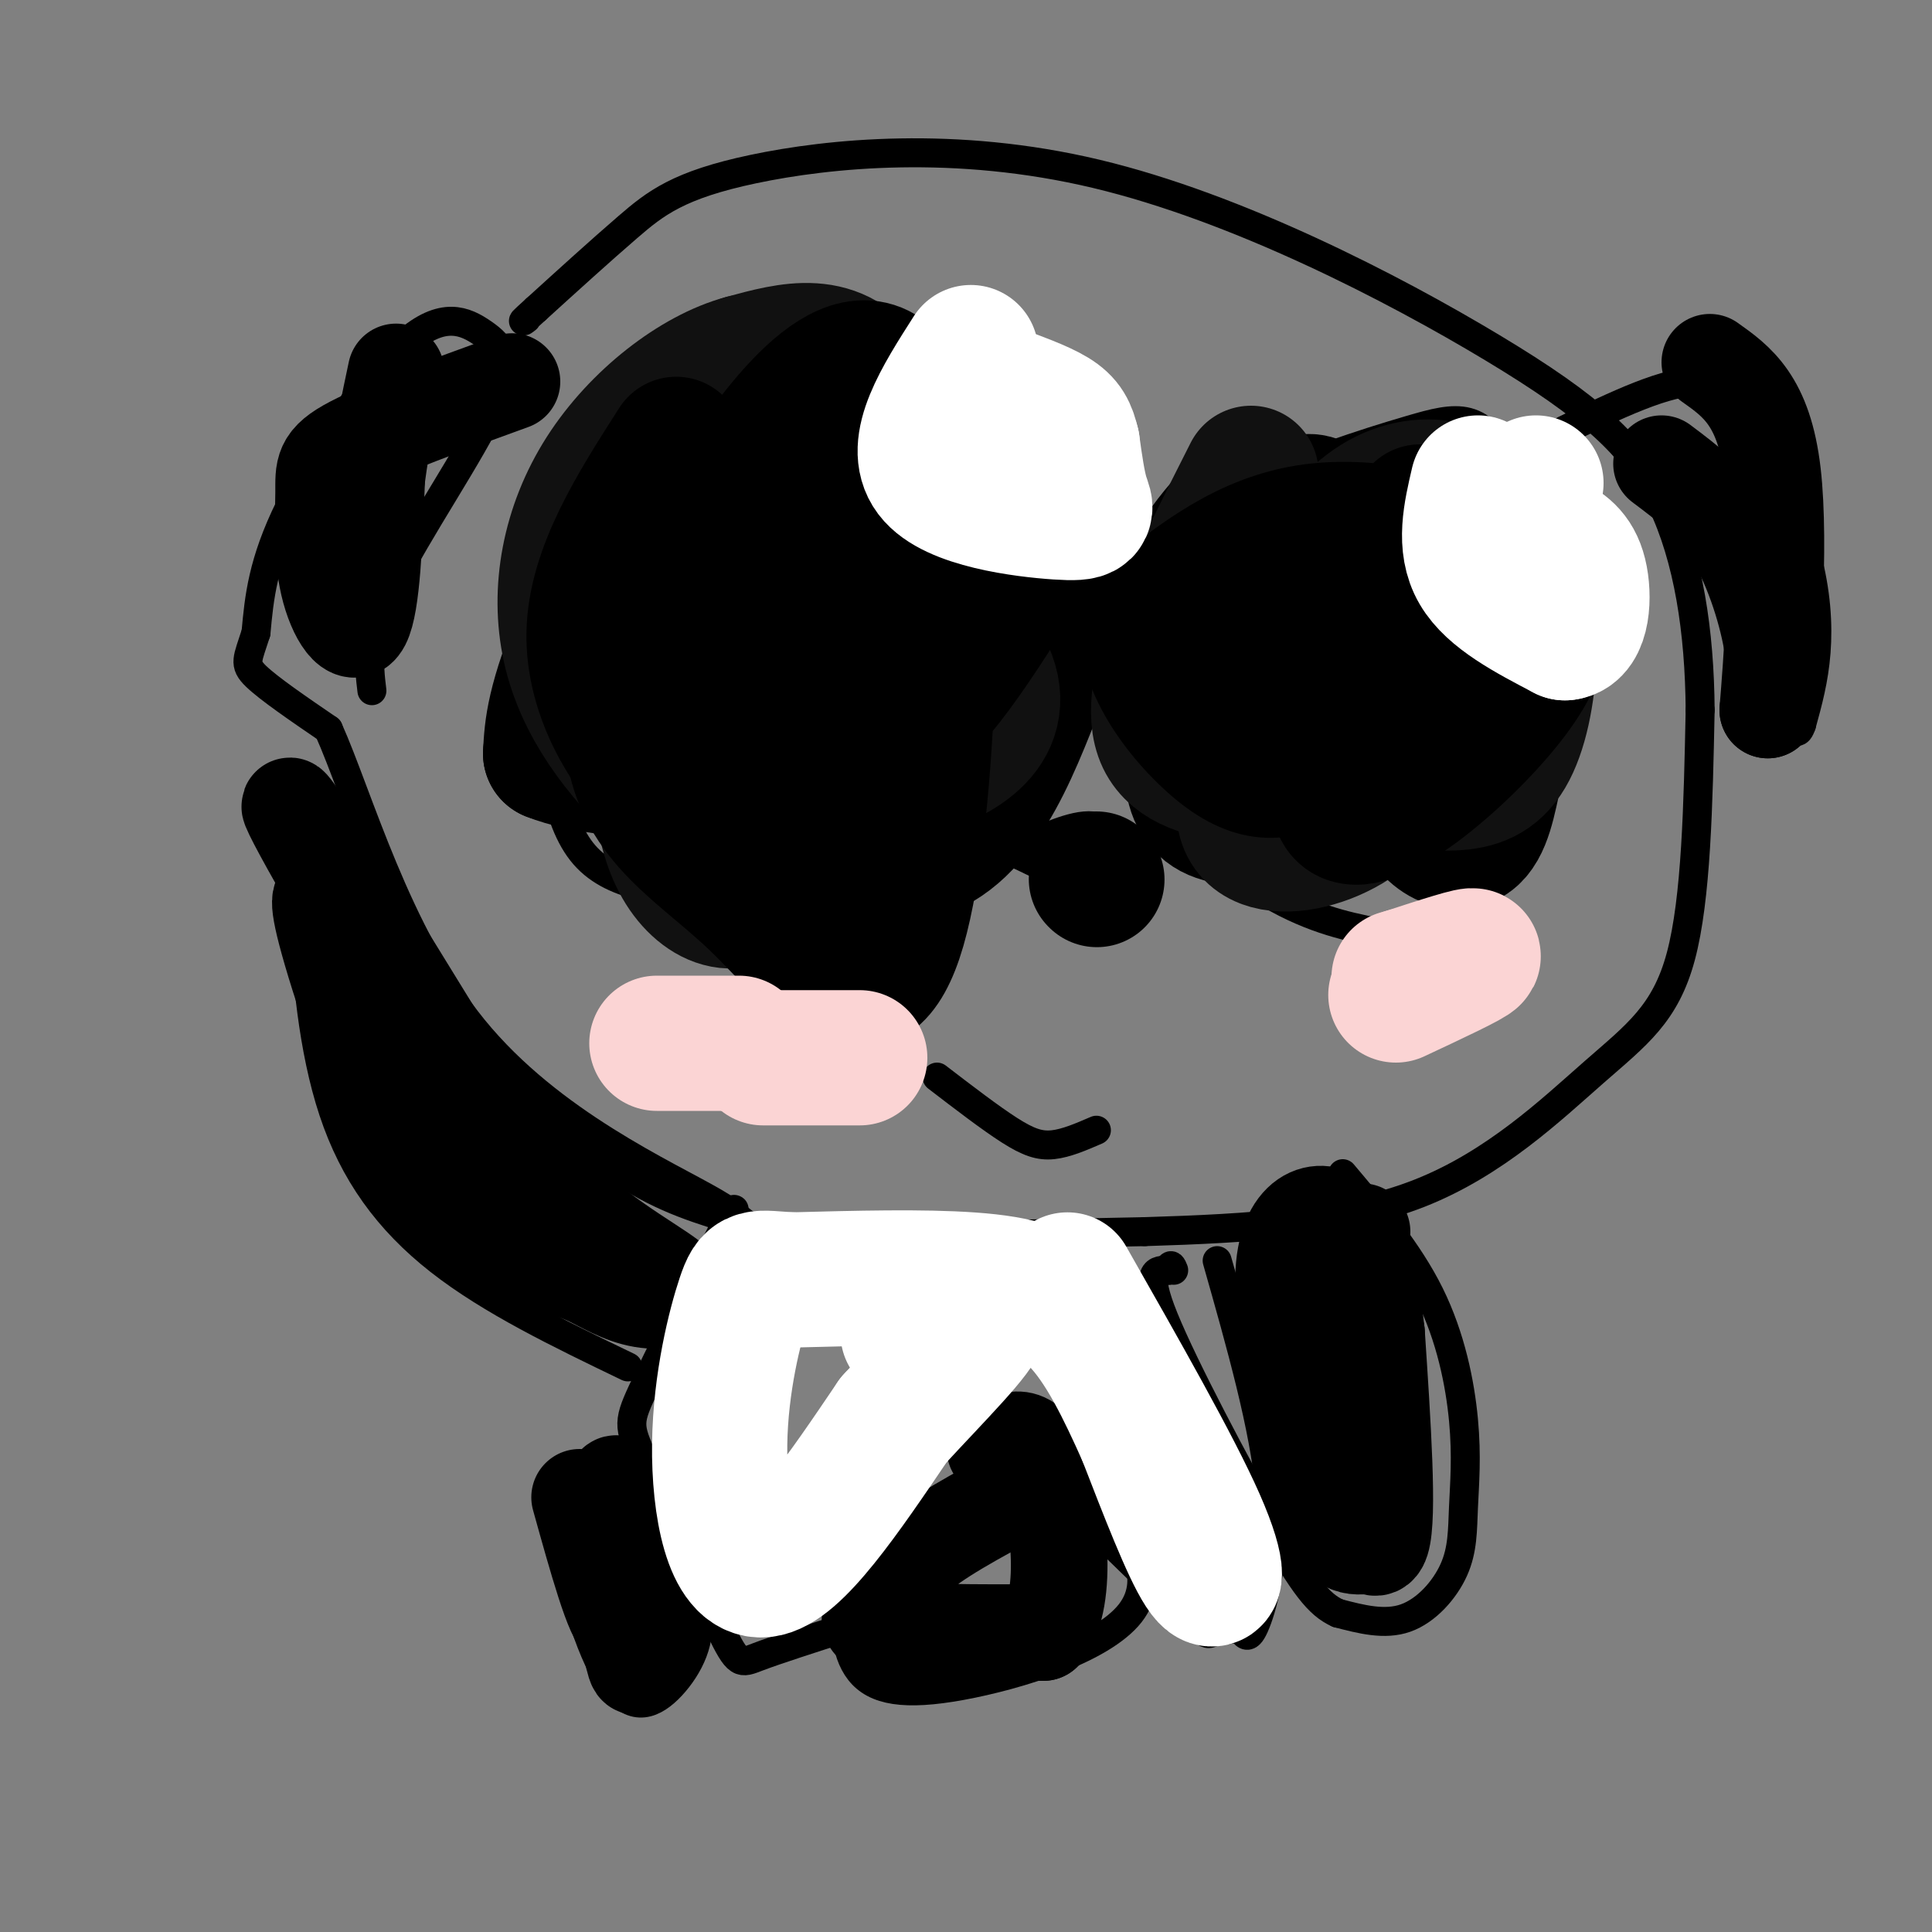 <svg viewBox='0 0 400 400' version='1.1' xmlns='http://www.w3.org/2000/svg' xmlns:xlink='http://www.w3.org/1999/xlink'><rect x="0" y="0" width="400" height="400" fill="#808080" stroke="none"/><g fill='none' stroke='#000000' stroke-width='6' stroke-linecap='round' stroke-linejoin='round'><path d='M278,243c6.816,8.084 13.632,16.168 18,25c4.368,8.832 6.289,18.411 7,26c0.711,7.589 0.211,13.189 0,18c-0.211,4.811 -0.134,8.834 -2,13c-1.866,4.166 -5.676,8.476 -10,10c-4.324,1.524 -9.162,0.262 -14,-1'/><path d='M277,334c-4.012,-1.786 -7.042,-5.750 -14,-18c-6.958,-12.250 -17.845,-32.786 -22,-43c-4.155,-10.214 -1.577,-10.107 1,-10'/><path d='M242,263c0.333,-1.667 0.667,-0.833 1,0'/><path d='M252,261c4.911,17.289 9.822,34.578 11,48c1.178,13.422 -1.378,22.978 -3,27c-1.622,4.022 -2.311,2.511 -3,1'/><path d='M257,337c-1.786,0.308 -4.752,0.577 -6,1c-1.248,0.423 -0.778,1.000 -8,-6c-7.222,-7.000 -22.137,-21.577 -29,-28c-6.863,-6.423 -5.675,-4.692 -9,-1c-3.325,3.692 -11.162,9.346 -19,15'/><path d='M186,318c-5.139,4.158 -8.487,7.052 -10,12c-1.513,4.948 -1.193,11.950 2,16c3.193,4.050 9.258,5.147 21,3c11.742,-2.147 29.161,-7.540 35,-15c5.839,-7.460 0.097,-16.989 -7,-22c-7.097,-5.011 -15.548,-5.506 -24,-6'/><path d='M203,306c-4.000,-1.000 -2.000,-0.500 0,0'/><path d='M175,337c-7.121,2.289 -14.242,4.577 -18,6c-3.758,1.423 -4.152,1.979 -8,-6c-3.848,-7.979 -11.152,-24.494 -15,-33c-3.848,-8.506 -4.242,-9.002 -1,-16c3.242,-6.998 10.121,-20.499 17,-34'/><path d='M150,254c3.000,-5.833 2.000,-3.417 1,-1'/><path d='M124,307c-3.254,3.380 -6.507,6.759 -6,15c0.507,8.241 4.775,21.343 9,27c4.225,5.657 8.407,3.869 12,0c3.593,-3.869 6.598,-9.820 5,-15c-1.598,-5.180 -7.799,-9.590 -14,-14'/><path d='M130,320c-3.333,-2.500 -4.667,-1.750 -6,-1'/><path d='M130,283c-14.178,-6.829 -28.356,-13.658 -39,-22c-10.644,-8.342 -17.756,-18.197 -22,-31c-4.244,-12.803 -5.622,-28.556 -6,-40c-0.378,-11.444 0.244,-18.581 1,-22c0.756,-3.419 1.644,-3.120 3,-2c1.356,1.120 3.178,3.060 5,5'/><path d='M72,171c3.917,7.095 11.208,22.333 21,36c9.792,13.667 22.083,25.762 32,33c9.917,7.238 17.458,9.619 25,12'/><path d='M77,143c-0.667,-5.518 -1.333,-11.036 4,-22c5.333,-10.964 16.667,-27.374 21,-37c4.333,-9.626 1.667,-12.467 -2,-15c-3.667,-2.533 -8.333,-4.759 -16,2c-7.667,6.759 -18.333,22.503 -24,34c-5.667,11.497 -6.333,18.749 -7,26'/><path d='M53,131c-1.756,5.556 -2.644,6.444 0,9c2.644,2.556 8.822,6.778 15,11'/><path d='M68,151c6.145,13.676 14.008,42.367 30,62c15.992,19.633 40.113,30.209 50,36c9.887,5.791 5.539,6.797 18,7c12.461,0.203 41.730,-0.399 71,-1'/><path d='M237,255c21.986,-0.671 41.450,-1.850 57,-8c15.550,-6.150 27.187,-17.271 36,-25c8.813,-7.729 14.804,-12.065 18,-24c3.196,-11.935 3.598,-31.467 4,-51'/><path d='M352,147c-0.119,-16.258 -2.416,-31.404 -8,-43c-5.584,-11.596 -14.455,-19.643 -35,-32c-20.545,-12.357 -52.765,-29.023 -82,-36c-29.235,-6.977 -55.486,-4.263 -71,-1c-15.514,3.263 -20.290,7.075 -26,12c-5.710,4.925 -12.355,10.962 -19,17'/><path d='M111,64c-3.500,3.167 -2.750,2.583 -2,2'/><path d='M185,72c-5.316,-0.912 -10.631,-1.824 -18,-1c-7.369,0.824 -16.790,3.385 -26,9c-9.210,5.615 -18.209,14.283 -23,25c-4.791,10.717 -5.375,23.482 -5,37c0.375,13.518 1.709,27.788 8,35c6.291,7.212 17.540,7.365 28,9c10.460,1.635 20.131,4.753 32,-2c11.869,-6.753 25.934,-23.376 40,-40'/><path d='M221,144c8.155,-14.595 8.542,-31.083 6,-44c-2.542,-12.917 -8.012,-22.262 -19,-25c-10.988,-2.738 -27.494,1.131 -44,5'/><path d='M324,89c10.614,-5.137 21.228,-10.274 28,-10c6.772,0.274 9.702,5.960 13,13c3.298,7.040 6.965,15.434 9,23c2.035,7.566 2.439,14.305 2,20c-0.439,5.695 -1.719,10.348 -3,15'/><path d='M373,150c-0.833,2.500 -1.417,1.250 -2,0'/><path d='M265,90c-2.521,-0.763 -5.042,-1.526 -11,3c-5.958,4.526 -15.355,14.342 -20,26c-4.645,11.658 -4.540,25.160 1,37c5.540,11.840 16.516,22.019 26,28c9.484,5.981 17.476,7.764 24,9c6.524,1.236 11.578,1.925 17,-5c5.422,-6.925 11.211,-21.462 17,-36'/><path d='M319,152c1.794,-17.397 -2.220,-42.890 -7,-55c-4.780,-12.110 -10.325,-10.837 -20,-8c-9.675,2.837 -23.478,7.239 -31,12c-7.522,4.761 -8.761,9.880 -10,15'/><path d='M215,174c5.378,-2.200 10.756,-4.400 14,-2c3.244,2.400 4.356,9.400 1,11c-3.356,1.600 -11.178,-2.200 -19,-6'/><path d='M211,177c-4.000,-2.000 -4.500,-4.000 -5,-6'/><path d='M194,223c5.533,4.244 11.067,8.489 15,11c3.933,2.511 6.267,3.289 9,3c2.733,-0.289 5.867,-1.644 9,-3'/></g>
<g fill='none' stroke='#000000' stroke-width='20' stroke-linecap='round' stroke-linejoin='round'><path d='M282,255c-1.982,16.804 -3.964,33.607 -5,42c-1.036,8.393 -1.125,8.375 1,13c2.125,4.625 6.464,13.893 8,9c1.536,-4.893 0.268,-23.946 -1,-43'/><path d='M285,276c-1.331,-12.303 -4.158,-21.559 -9,-24c-4.842,-2.441 -11.700,1.933 -10,18c1.700,16.067 11.958,43.826 16,43c4.042,-0.826 1.869,-30.236 0,-44c-1.869,-13.764 -3.435,-11.882 -5,-10'/><path d='M277,259c-1.903,3.828 -4.159,18.397 -5,29c-0.841,10.603 -0.265,17.239 1,22c1.265,4.761 3.219,7.646 5,9c1.781,1.354 3.391,1.177 5,1'/><path d='M215,307c-9.435,4.958 -18.869,9.917 -24,14c-5.131,4.083 -5.958,7.292 -8,10c-2.042,2.708 -5.298,4.917 0,6c5.298,1.083 19.149,1.042 33,1'/><path d='M216,338c5.578,-7.222 3.022,-25.778 0,-34c-3.022,-8.222 -6.511,-6.111 -10,-4'/><path d='M120,310c3.583,12.875 7.167,25.750 9,26c1.833,0.250 1.917,-12.125 1,-20c-0.917,-7.875 -2.833,-11.250 -3,-7c-0.167,4.250 1.417,16.125 3,28'/><path d='M130,337c1.044,7.022 2.156,10.578 2,6c-0.156,-4.578 -1.578,-17.289 -3,-30'/><path d='M68,186c-1.458,-0.750 -2.917,-1.500 0,9c2.917,10.500 10.208,32.250 18,45c7.792,12.750 16.083,16.500 22,19c5.917,2.500 9.458,3.750 13,5'/><path d='M121,264c4.024,1.928 7.584,4.249 12,5c4.416,0.751 9.689,-0.067 7,-3c-2.689,-2.933 -13.340,-7.981 -24,-18c-10.660,-10.019 -21.330,-25.010 -32,-40'/><path d='M84,208c-12.622,-19.200 -28.178,-47.200 -23,-40c5.178,7.200 31.089,49.600 57,92'/><path d='M106,79c-13.289,4.826 -26.577,9.652 -33,13c-6.423,3.348 -5.979,5.217 -6,10c-0.021,4.783 -0.506,12.480 1,19c1.506,6.520 5.002,11.863 7,8c1.998,-3.863 2.499,-16.931 3,-30'/><path d='M78,99c1.167,-8.667 2.583,-15.333 4,-22'/><path d='M344,96c5.422,4.067 10.844,8.133 15,15c4.156,6.867 7.044,16.533 8,23c0.956,6.467 -0.022,9.733 -1,13'/><path d='M366,147c0.644,-7.844 2.756,-33.956 1,-49c-1.756,-15.044 -7.378,-19.022 -13,-23'/></g>
<g fill='none' stroke='#000000' stroke-width='28' stroke-linecap='round' stroke-linejoin='round'><path d='M143,99c-7.804,10.354 -15.608,20.708 -19,34c-3.392,13.292 -2.373,29.523 1,20c3.373,-9.523 9.100,-44.800 10,-55c0.900,-10.200 -3.027,4.677 -5,20c-1.973,15.323 -1.992,31.092 0,36c1.992,4.908 5.996,-1.046 10,-7'/><path d='M140,147c2.845,-10.991 4.956,-34.967 5,-46c0.044,-11.033 -1.980,-9.123 -6,6c-4.020,15.123 -10.036,43.458 -2,41c8.036,-2.458 30.123,-35.710 37,-49c6.877,-13.290 -1.456,-6.616 -8,-1c-6.544,5.616 -11.298,10.176 -14,17c-2.702,6.824 -3.351,15.912 -4,25'/><path d='M148,140c0.980,6.088 5.430,8.807 12,13c6.570,4.193 15.261,9.861 21,-3c5.739,-12.861 8.528,-44.251 0,-51c-8.528,-6.749 -28.373,11.145 -36,24c-7.627,12.855 -3.036,20.673 0,25c3.036,4.327 4.518,5.164 6,6'/><path d='M151,154c5.110,2.936 14.886,7.276 23,3c8.114,-4.276 14.567,-17.167 22,-32c7.433,-14.833 15.847,-31.609 5,-32c-10.847,-0.391 -40.956,15.603 -53,28c-12.044,12.397 -6.022,21.199 0,30'/><path d='M148,151c3.315,6.606 11.603,8.122 16,10c4.397,1.878 4.902,4.119 13,3c8.098,-1.119 23.789,-5.599 21,-23c-2.789,-17.401 -24.059,-47.723 -41,-50c-16.941,-2.277 -29.555,23.492 -36,39c-6.445,15.508 -6.723,20.754 -7,26'/><path d='M114,156c13.159,5.346 49.558,5.711 69,-3c19.442,-8.711 21.927,-26.499 11,-34c-10.927,-7.501 -35.265,-4.715 -46,3c-10.735,7.715 -7.868,20.357 -5,33'/><path d='M143,155c7.991,11.789 30.469,24.761 45,22c14.531,-2.761 21.116,-21.253 27,-36c5.884,-14.747 11.065,-25.747 3,-30c-8.065,-4.253 -29.378,-1.759 -40,6c-10.622,7.759 -10.552,20.781 -11,28c-0.448,7.219 -1.414,8.634 4,2c5.414,-6.634 17.207,-21.317 29,-36'/><path d='M200,111c3.889,-9.689 -0.889,-15.911 -4,-18c-3.111,-2.089 -4.556,-0.044 -6,2'/><path d='M251,125c10.970,10.703 21.939,21.407 26,14c4.061,-7.407 1.212,-32.924 -5,-35c-6.212,-2.076 -15.789,19.289 -21,35c-5.211,15.711 -6.057,25.768 0,29c6.057,3.232 19.016,-0.362 24,-9c4.984,-8.638 1.992,-22.319 -1,-36'/><path d='M274,123c-6.998,-6.953 -23.994,-6.334 -30,2c-6.006,8.334 -1.021,24.385 13,29c14.021,4.615 37.078,-2.206 36,-7c-1.078,-4.794 -26.290,-7.560 -30,-2c-3.710,5.560 14.083,19.446 25,19c10.917,-0.446 14.959,-15.223 19,-30'/><path d='M307,134c0.636,-10.185 -7.273,-20.648 -12,-15c-4.727,5.648 -6.273,27.405 -4,40c2.273,12.595 8.364,16.027 12,15c3.636,-1.027 4.818,-6.514 6,-12'/><path d='M227,182c0.000,0.000 0.100,0.100 0.1,0.1'/></g>
<g fill='none' stroke='#111111' stroke-width='28' stroke-linecap='round' stroke-linejoin='round'><path d='M175,93c-10.176,4.154 -20.352,8.309 -27,17c-6.648,8.691 -9.768,21.920 -11,35c-1.232,13.080 -0.578,26.011 4,34c4.578,7.989 13.079,11.035 18,2c4.921,-9.035 6.263,-30.153 7,-48c0.737,-17.847 0.868,-32.424 1,-47'/><path d='M167,86c-2.283,-9.405 -8.490,-9.418 -14,-5c-5.510,4.418 -10.325,13.267 -17,26c-6.675,12.733 -15.212,29.351 -6,35c9.212,5.649 36.172,0.329 48,-14c11.828,-14.329 8.522,-37.665 2,-48c-6.522,-10.335 -16.261,-7.667 -26,-5'/><path d='M154,75c-9.957,2.666 -21.850,11.830 -29,23c-7.150,11.170 -9.557,24.347 -7,36c2.557,11.653 10.077,21.783 20,31c9.923,9.217 22.248,17.520 31,1c8.752,-16.520 13.929,-57.863 11,-72c-2.929,-14.137 -13.965,-1.069 -25,12'/><path d='M155,106c-5.766,11.040 -7.682,32.641 -5,43c2.682,10.359 9.962,9.477 17,10c7.038,0.523 13.835,2.449 23,0c9.165,-2.449 20.698,-9.275 13,-22c-7.698,-12.725 -34.628,-31.350 -46,-31c-11.372,0.350 -7.186,19.675 -3,39'/><path d='M154,145c4.332,9.556 16.660,13.945 27,9c10.340,-4.945 18.690,-19.223 22,-29c3.310,-9.777 1.578,-15.054 -3,-22c-4.578,-6.946 -12.002,-15.562 -22,-4c-9.998,11.562 -22.571,43.304 -23,59c-0.429,15.696 11.285,15.348 23,15'/><path d='M178,173c7.418,-5.207 14.463,-25.726 19,-44c4.537,-18.274 6.568,-34.305 0,-38c-6.568,-3.695 -21.734,4.944 -26,20c-4.266,15.056 2.367,36.528 9,58'/><path d='M259,98c-11.398,22.502 -22.796,45.004 -18,55c4.796,9.996 25.785,7.485 41,8c15.215,0.515 24.656,4.056 30,-5c5.344,-9.056 6.593,-30.707 1,-43c-5.593,-12.293 -18.026,-15.226 -28,-9c-9.974,6.226 -17.487,21.613 -25,37'/><path d='M260,141c-4.783,11.414 -4.240,21.448 3,26c7.240,4.552 21.178,3.623 31,-11c9.822,-14.623 15.530,-42.940 5,-41c-10.530,1.940 -37.296,34.138 -41,49c-3.704,14.862 15.656,12.389 25,4c9.344,-8.389 8.672,-22.695 8,-37'/><path d='M291,131c-0.054,-11.278 -4.190,-20.971 -9,-18c-4.810,2.971 -10.295,18.608 -12,28c-1.705,9.392 0.370,12.541 4,14c3.630,1.459 8.815,1.230 14,1'/></g>
<g fill='none' stroke='#000000' stroke-width='28' stroke-linecap='round' stroke-linejoin='round'><path d='M276,121c-7.298,7.432 -14.596,14.864 -18,20c-3.404,5.136 -2.912,7.974 2,11c4.912,3.026 14.246,6.238 23,2c8.754,-4.238 16.930,-15.925 18,-22c1.070,-6.075 -4.965,-6.537 -11,-7'/><path d='M290,125c-4.747,-1.741 -11.115,-2.594 -14,-3c-2.885,-0.406 -2.289,-0.367 -4,6c-1.711,6.367 -5.730,19.060 0,19c5.730,-0.060 21.209,-12.874 26,-18c4.791,-5.126 -1.104,-2.563 -7,0'/><path d='M166,133c-4.646,6.528 -9.292,13.056 -12,17c-2.708,3.944 -3.478,5.305 2,3c5.478,-2.305 17.206,-8.274 22,-13c4.794,-4.726 2.656,-8.207 0,-10c-2.656,-1.793 -5.828,-1.896 -9,-2'/><path d='M169,128c-3.269,-1.019 -6.943,-2.568 -9,0c-2.057,2.568 -2.499,9.252 -1,14c1.499,4.748 4.938,7.561 6,3c1.062,-4.561 -0.252,-16.497 -2,-20c-1.748,-3.503 -3.928,1.428 -5,6c-1.072,4.572 -1.036,8.786 -1,13'/><path d='M157,144c4.500,3.000 16.250,4.000 28,5'/><path d='M140,92c-8.351,13.055 -16.702,26.109 -17,39c-0.298,12.891 7.456,25.617 16,33c8.544,7.383 17.878,9.422 25,1c7.122,-8.422 12.033,-27.306 13,-40c0.967,-12.694 -2.009,-19.198 -8,-22c-5.991,-2.802 -14.995,-1.901 -24,-1'/><path d='M145,102c-8.032,10.168 -16.113,36.088 -14,52c2.113,15.912 14.420,21.816 26,33c11.580,11.184 22.434,27.647 29,5c6.566,-22.647 8.845,-84.405 2,-106c-6.845,-21.595 -22.813,-3.027 -33,12c-10.187,15.027 -14.594,26.514 -19,38'/><path d='M136,136c-2.422,13.511 1.022,28.289 9,34c7.978,5.711 20.489,2.356 33,-1'/><path d='M294,106c-10.348,28.121 -20.695,56.242 -16,62c4.695,5.758 24.434,-10.848 34,-23c9.566,-12.152 8.960,-19.848 0,-26c-8.960,-6.152 -26.274,-10.758 -40,-9c-13.726,1.758 -23.863,9.879 -34,18'/><path d='M238,128c-2.489,8.978 8.289,22.422 16,28c7.711,5.578 12.356,3.289 17,1'/><path d='M201,107c-7.133,20.489 -14.267,40.978 -10,39c4.267,-1.978 19.933,-26.422 25,-37c5.067,-10.578 -0.467,-7.289 -6,-4'/></g>
<g fill='none' stroke='#FFFFFF' stroke-width='28' stroke-linecap='round' stroke-linejoin='round'><path d='M318,100c0.000,0.000 -7.000,3.000 -7,3'/><path d='M306,100c-1.500,6.417 -3.000,12.833 0,18c3.000,5.167 10.500,9.083 18,13'/><path d='M324,131c3.733,-0.333 4.067,-7.667 3,-12c-1.067,-4.333 -3.533,-5.667 -6,-7'/><path d='M321,112c-1.500,-1.500 -2.250,-1.750 -3,-2'/><path d='M201,73c-6.161,9.637 -12.321,19.274 -8,25c4.321,5.726 19.125,7.542 26,8c6.875,0.458 5.821,-0.440 5,-3c-0.821,-2.560 -1.411,-6.780 -2,-11'/><path d='M222,92c-0.667,-2.822 -1.333,-4.378 -4,-6c-2.667,-1.622 -7.333,-3.311 -12,-5'/><path d='M221,265c11.022,19.378 22.044,38.756 27,50c4.956,11.244 3.844,14.356 1,10c-2.844,-4.356 -7.422,-16.178 -12,-28'/><path d='M237,297c-4.155,-9.286 -8.542,-18.500 -14,-24c-5.458,-5.500 -11.988,-7.286 -22,-8c-10.012,-0.714 -23.506,-0.357 -37,0'/><path d='M164,265c-7.628,-0.399 -8.199,-1.396 -10,4c-1.801,5.396 -4.831,17.183 -5,30c-0.169,12.817 2.523,26.662 9,26c6.477,-0.662 16.738,-15.831 27,-31'/><path d='M185,294c8.867,-9.622 17.533,-18.178 18,-21c0.467,-2.822 -7.267,0.089 -15,3'/></g>
<g fill='none' stroke='#FBD4D4' stroke-width='28' stroke-linecap='round' stroke-linejoin='round'><path d='M289,206c7.833,-3.667 15.667,-7.333 16,-8c0.333,-0.667 -6.833,1.667 -14,4'/><path d='M291,202c-2.333,0.667 -1.167,0.333 0,0'/><path d='M136,216c0.000,0.000 17.000,0.000 17,0'/><path d='M158,219c0.000,0.000 20.000,0.000 20,0'/></g>
</svg>